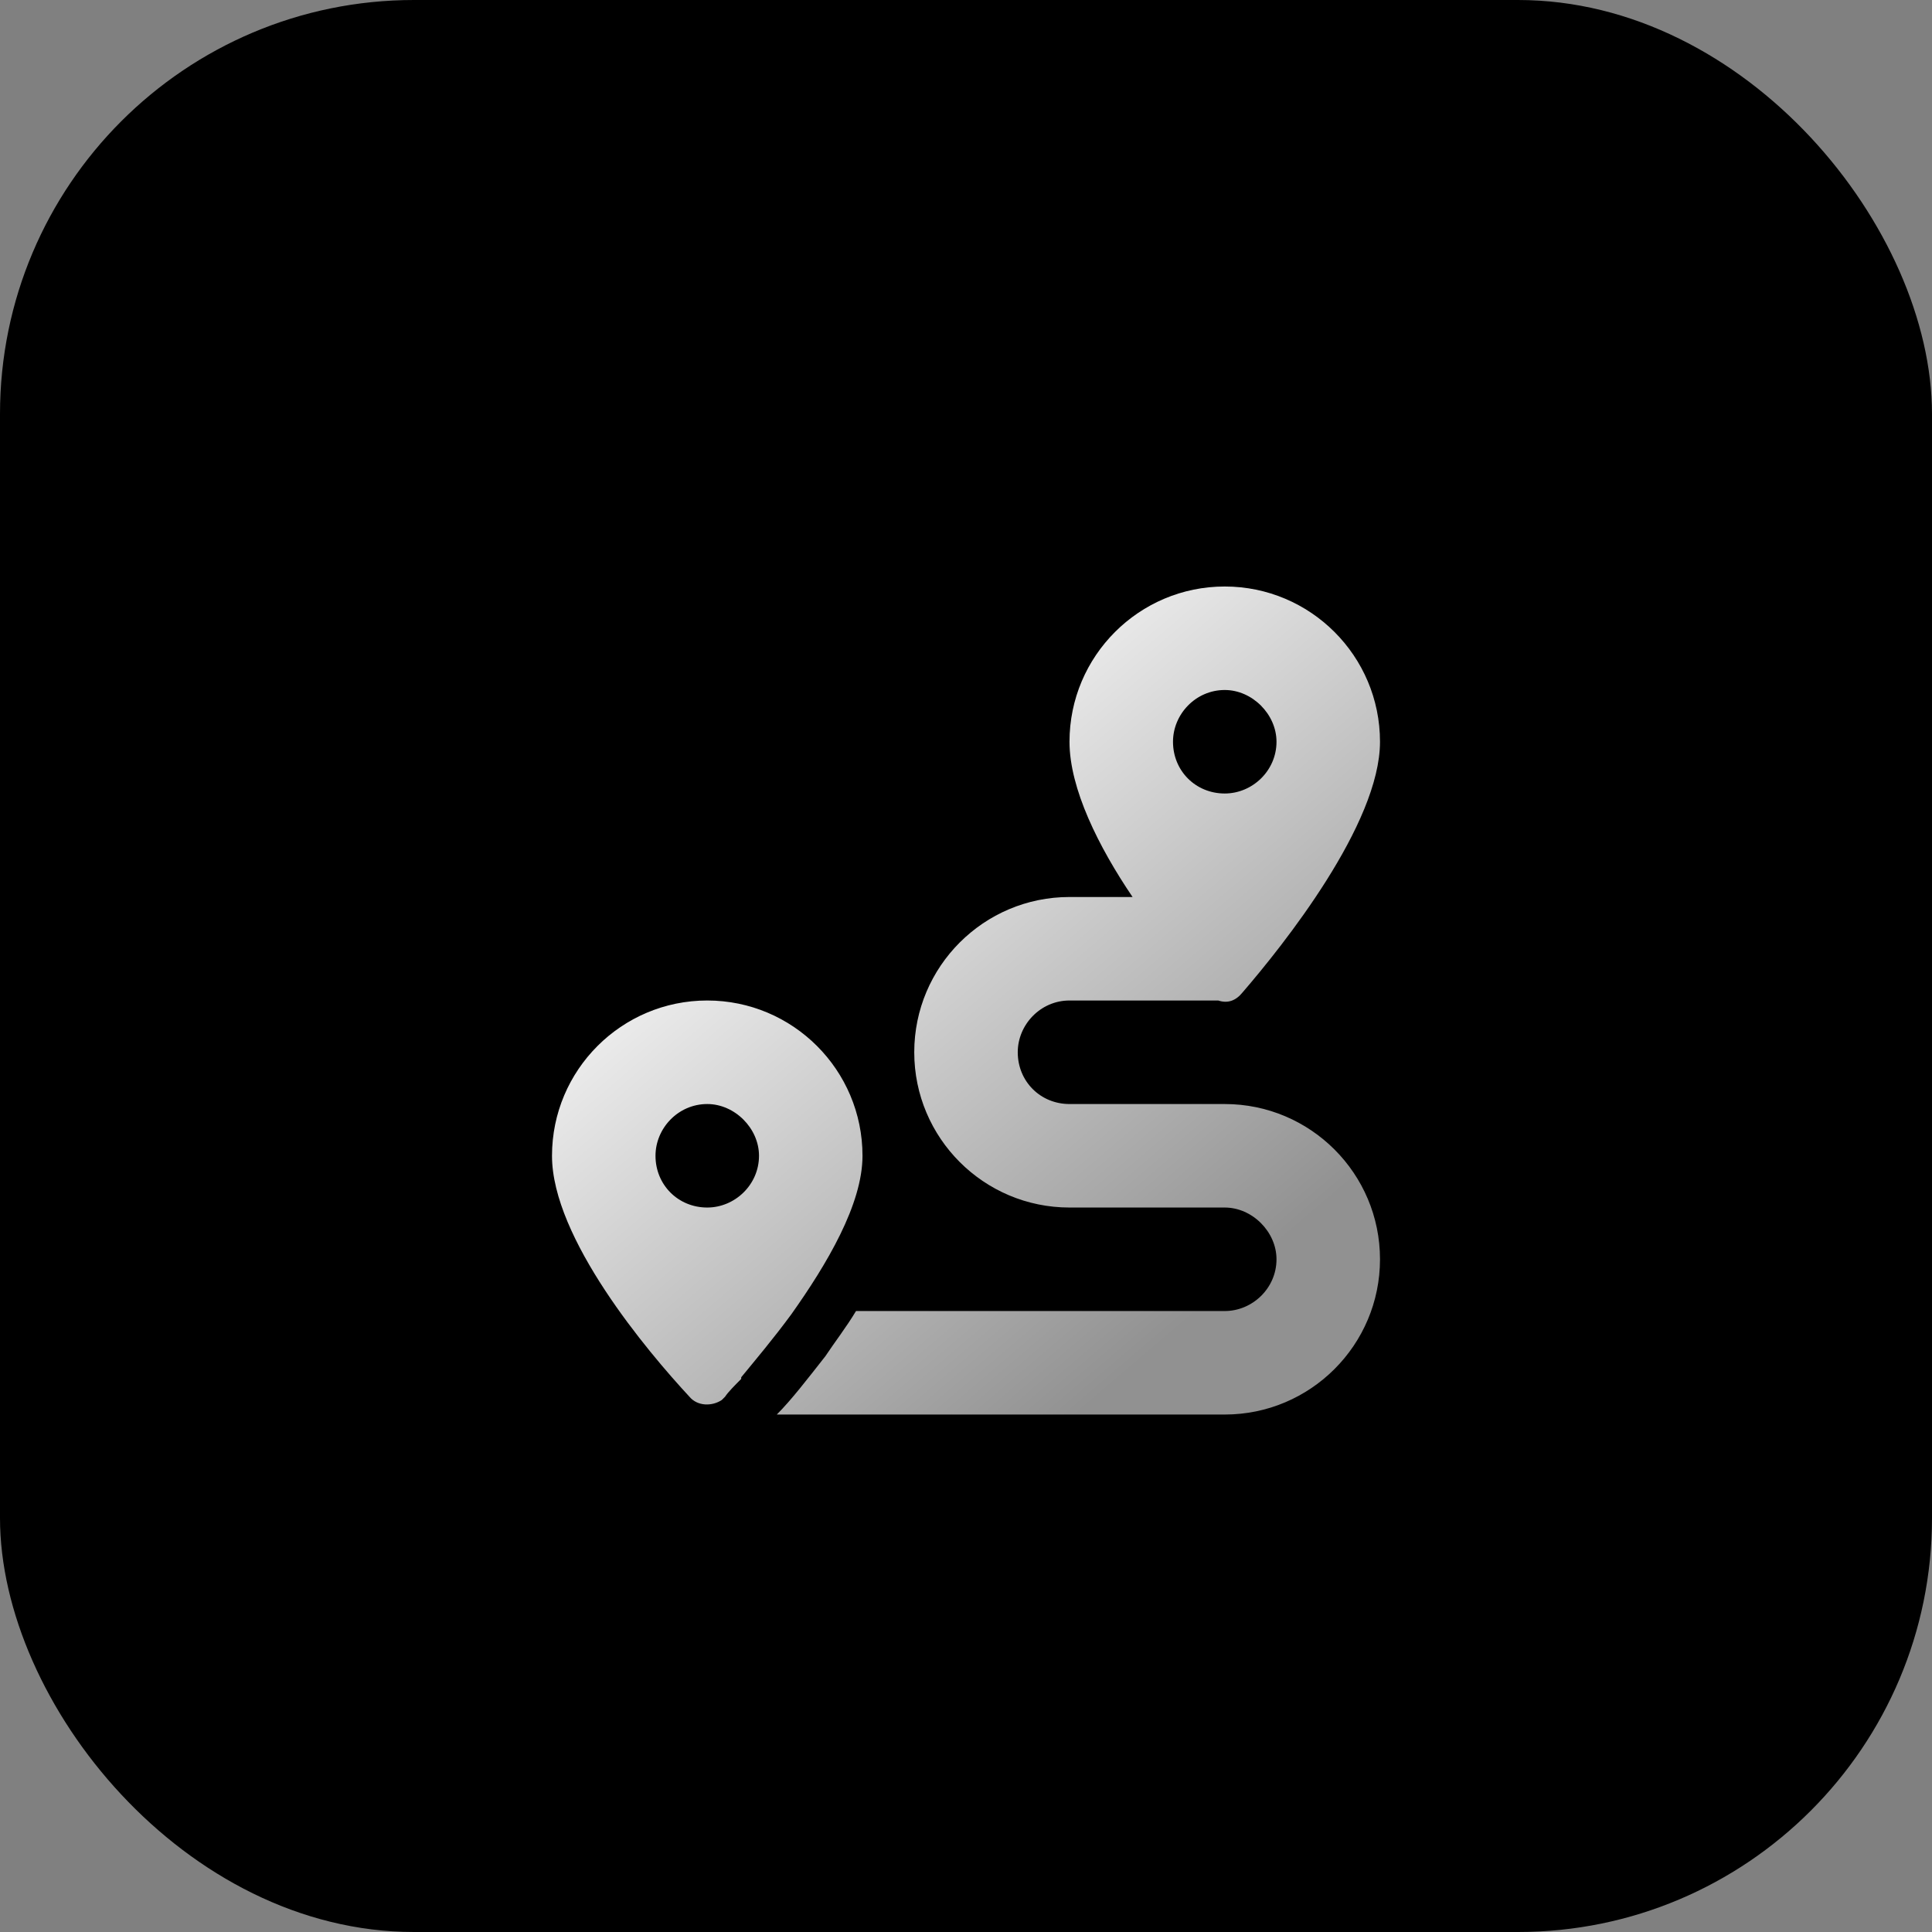 <svg xmlns="http://www.w3.org/2000/svg" fill="none" viewBox="0 0 56 56" height="56" width="56">
<rect x="0" y="0" width="56" height="56" fill="#808080" stroke="none"/>
<g clip-path="url(#clip0_3932_5530)">
<rect fill="black" rx="12" height="56" width="56" y="0"></rect>
<path fill="url(#paint0_linear_3932_5530)" d="M40 21.5C40 23.891 37.188 27.407 36.016 28.766C35.828 29 35.594 29.094 35.312 29H31C30.156 29 29.5 29.704 29.5 30.5C29.5 31.344 30.156 32.001 31 32.001H35.5C37.984 32.001 40 34.016 40 36.501C40 38.985 37.984 41.001 35.5 41.001H22.516C22.938 40.579 23.406 39.969 23.922 39.313C24.203 38.891 24.531 38.469 24.812 38.001H35.5C36.297 38.001 37 37.344 37 36.501C37 35.704 36.297 35.001 35.5 35.001H31C28.516 35.001 26.5 32.985 26.5 30.5C26.5 28.016 28.516 26 31 26H32.828C31.844 24.547 31 22.86 31 21.5C31 19.016 33.016 17 35.5 17C37.984 17 40 19.016 40 21.5ZM21.484 39.969C21.297 40.157 21.109 40.344 21.016 40.485L20.922 40.579C20.641 40.766 20.219 40.766 19.984 40.485C18.766 39.172 16 35.891 16 33.501C16 31.016 18.016 29 20.5 29C22.984 29 25 31.016 25 33.501C25 34.907 23.969 36.641 22.938 38.094C22.422 38.797 21.906 39.407 21.484 39.922V39.969ZM22 33.501C22 32.704 21.297 32.001 20.5 32.001C19.656 32.001 19 32.704 19 33.501C19 34.344 19.656 35.001 20.5 35.001C21.297 35.001 22 34.344 22 33.501ZM35.5 23C36.297 23 37 22.344 37 21.5C37 20.704 36.297 20 35.5 20C34.656 20 34 20.704 34 21.5C34 22.344 34.656 23 35.5 23Z"></path>
</g>
<defs>
<linearGradient gradientUnits="userSpaceOnUse" y2="32.026" x2="41.673" y1="16" x1="28" id="paint0_linear_3932_5530">
<stop stop-color="white"></stop>
<stop stop-opacity="0.57" stop-color="white" offset="1"></stop>
</linearGradient>
<clipPath id="clip0_3932_5530">
<rect fill="white" rx="12" height="56" width="56" y="0"></rect>
</clipPath>
</defs>
</svg>

